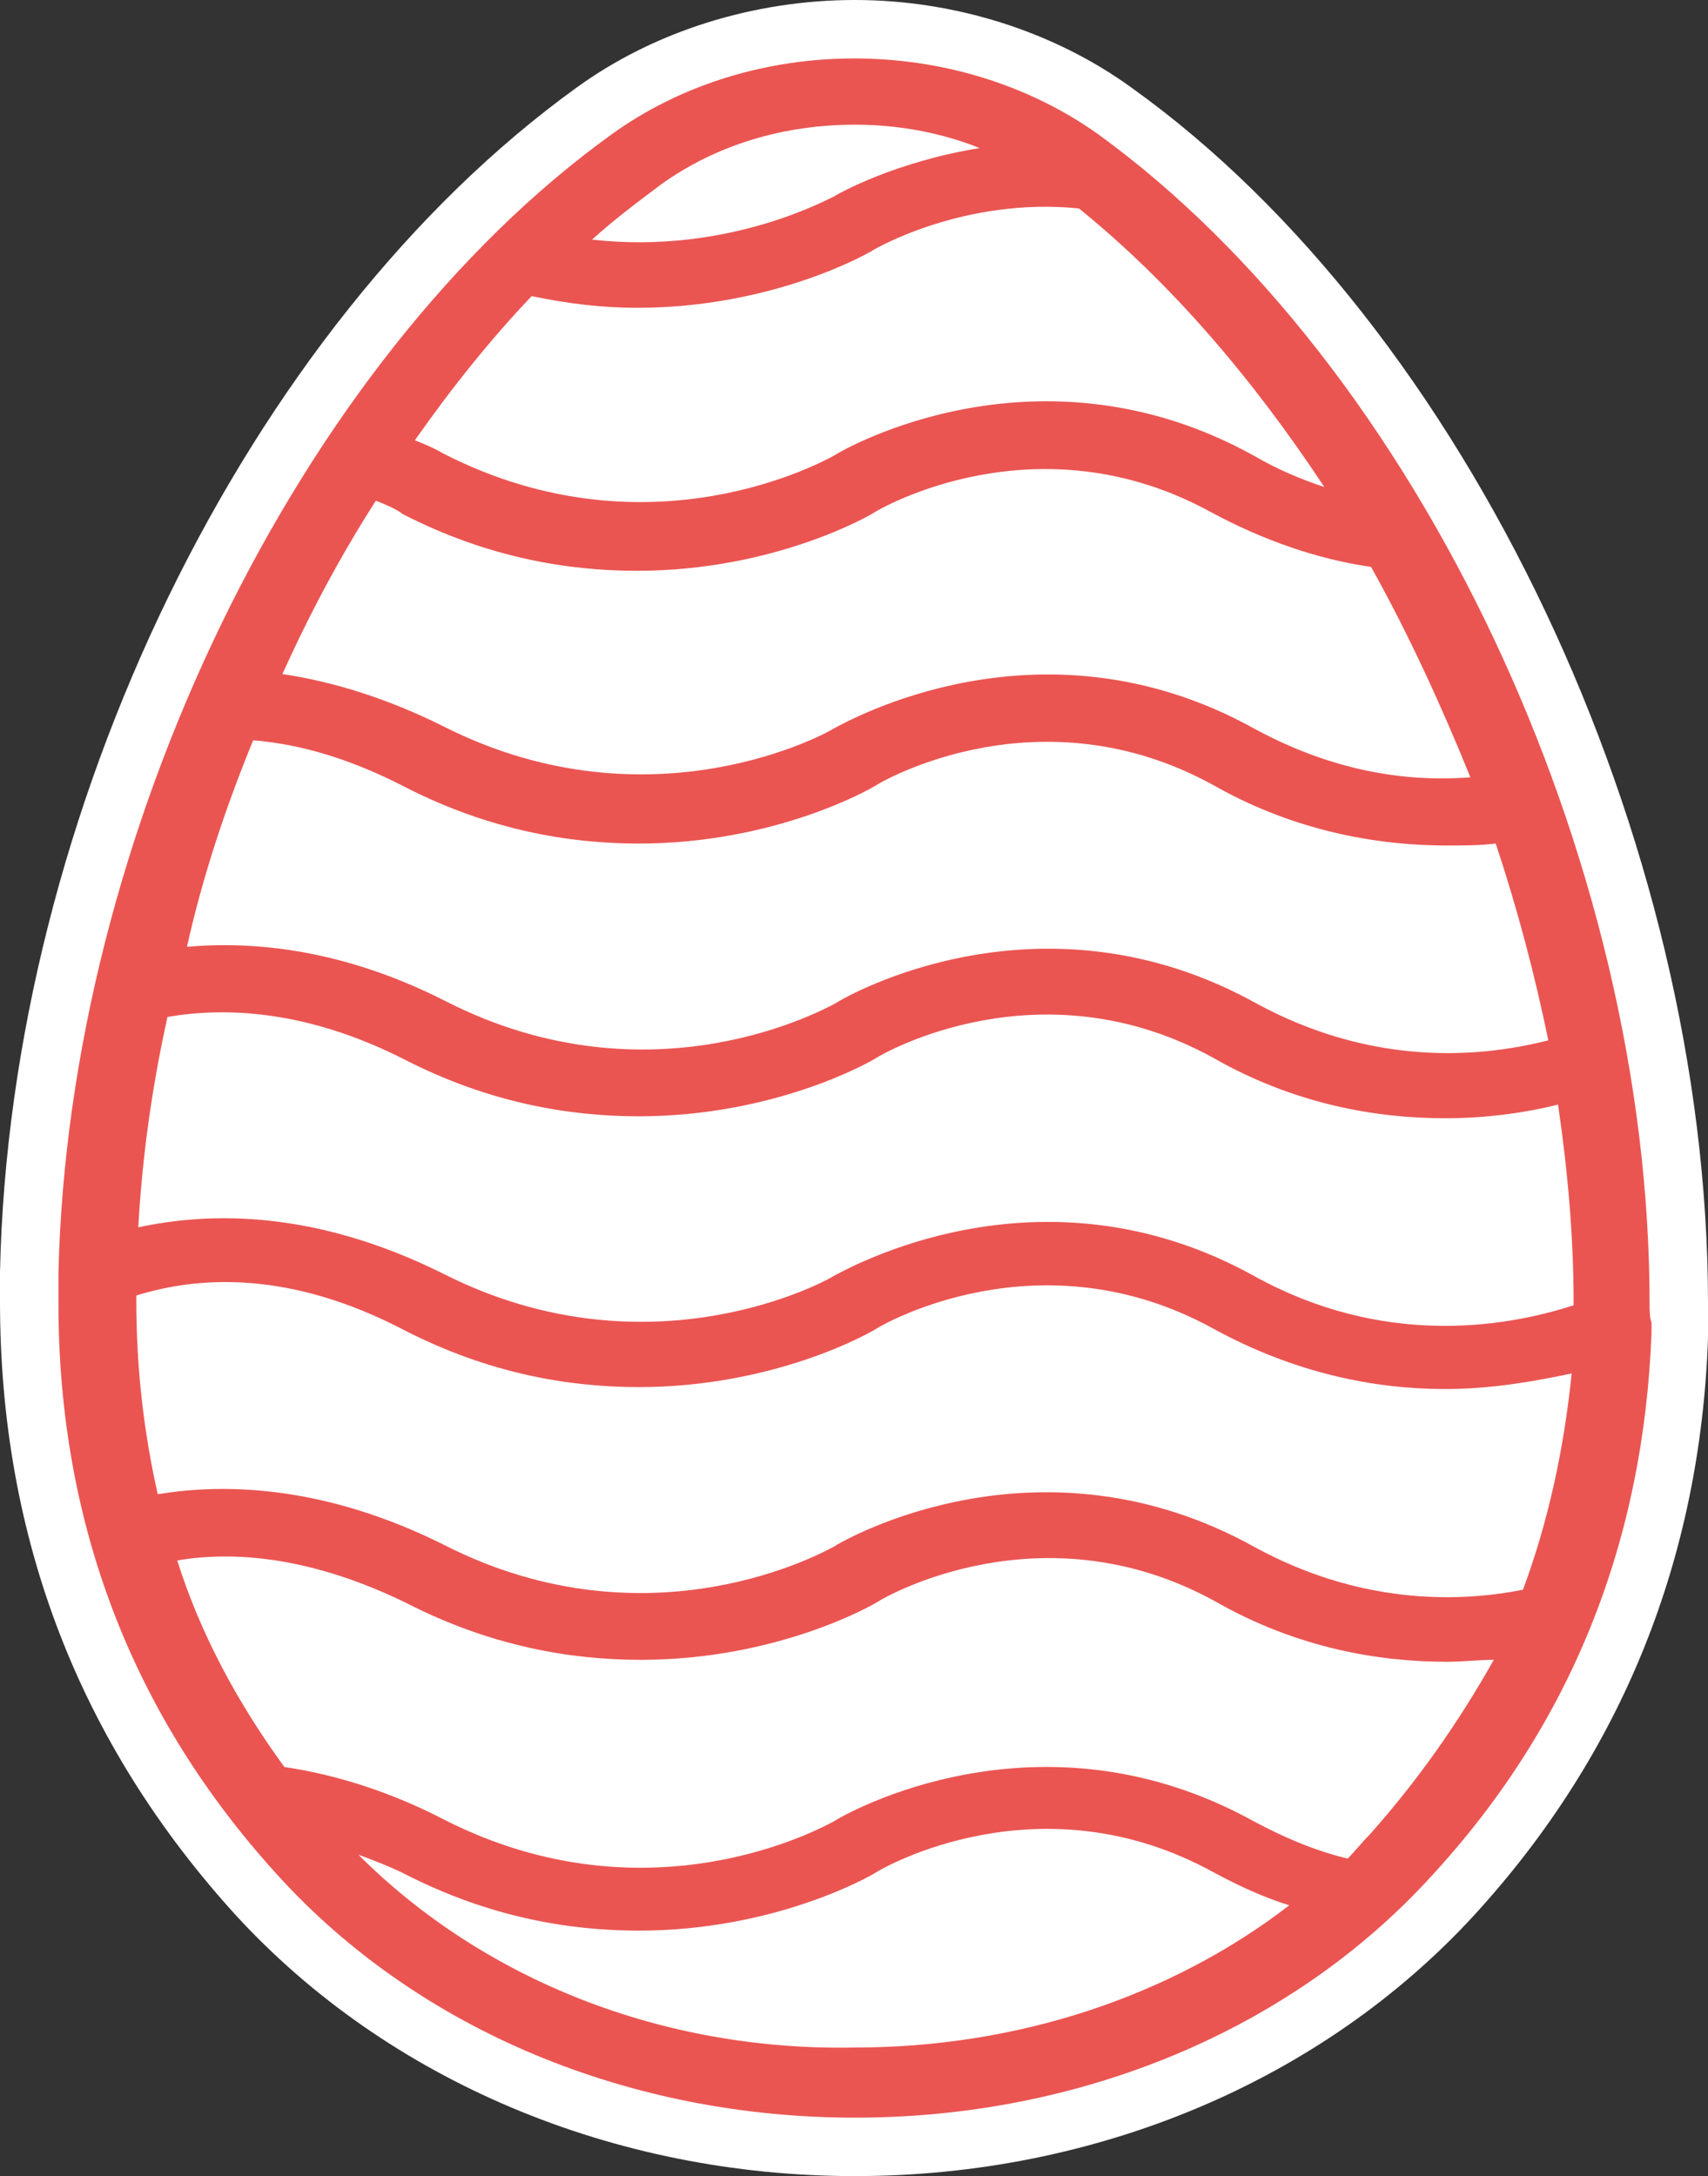 <?xml version="1.0" encoding="utf-8"?>
<!-- Generator: Adobe Illustrator 27.3.1, SVG Export Plug-In . SVG Version: 6.00 Build 0)  -->
<svg version="1.1" id="Ebene_1" xmlns:serif="http://www.serif.com/"
	 xmlns="http://www.w3.org/2000/svg" xmlns:xlink="http://www.w3.org/1999/xlink" x="0px" y="0px" viewBox="0 0 87.7 111.7"
	 style="enable-background:new 0 0 87.7 111.7;" xml:space="preserve">
<rect x="0" y="0" width="87.7" height="111.7" fill="#333333" stroke="none"/>
<style type="text/css">
	.st0{fill:#FFFFFF;}
	.st1{fill:#EA5552;}
</style>
<g>
	<path class="st0" d="M58.1,4.5C54.1,1.6,49,0,43.9,0c-5.2,0-10.3,1.6-14.3,4.5C12.7,16.7,0.5,41.7,0,65.3c0,0,0,0.1,0,0.1l0,0.2
		c0,0.4,0,0.8,0,1.2C0,79,4.1,89.5,12.1,98.3c7.8,8.5,19.4,13.4,31.8,13.4c12.4,0,24-4.9,31.8-13.4c7.6-8.3,11.6-18.3,12-29.6
		c0-0.3,0-0.6,0-0.9l0-0.2c0-0.2,0-0.5,0-0.7C87.7,43.1,75.3,16.8,58.1,4.5z"/>
	<g>
		<path class="st1" d="M84.7,66.9c0-22.9-11.9-48.1-28.3-60c-7.3-5.2-17.8-5.2-25,0C15.3,18.5,3.5,42.9,3,65.4c0,0,0,0.1,0,0.1
			c0,0.5,0,0.9,0,1.4c0,11.3,3.8,21.2,11.3,29.4c7.2,7.9,18,12.4,29.6,12.4c11.6,0,22.4-4.5,29.6-12.4c7.2-7.8,10.9-17.2,11.3-27.9
			c0-0.2,0-0.3,0-0.5C84.7,67.6,84.7,67.2,84.7,66.9z M78.2,81.6c-3.5,0.7-8.5,0.7-13.8-2.2c-11-6.1-21-0.4-21.6,0h0
			c-0.4,0.2-9.4,5.3-20-0.1c-6-3-11.1-3.2-14.7-2.6c-0.7-3.1-1.1-6.4-1.1-9.9c0-0.1,0-0.2,0-0.3c3.2-1,7.9-1.3,13.8,1.8
			c4.3,2.2,8.4,2.9,12,2.9c7,0,11.9-2.8,12.2-3c0,0,0,0,0,0c0,0,0,0,0,0c0.3-0.2,8.4-4.9,17.3,0c4.2,2.3,8.3,3.1,11.9,3.1
			c2.4,0,4.6-0.4,6.5-0.8C80.3,74.4,79.5,78.1,78.2,81.6z M13,38c2.5,0.2,5.1,1,7.8,2.4c4.3,2.2,8.4,2.9,12,2.9c7,0,11.9-2.8,12.2-3
			c0,0,0,0,0,0c0,0,0,0,0,0c0.3-0.2,8.4-4.9,17.3,0c3.7,2.1,7.8,3.1,12,3.1c0.8,0,1.7,0,2.5-0.1c1.1,3.3,2,6.7,2.7,10.1
			c-3.9,1-9.3,1.2-15-1.9c-11-6.1-21-0.4-21.6,0h0c-0.4,0.2-9.4,5.3-20-0.1c-5.3-2.7-9.9-3.1-13.3-2.8C10.4,45,11.6,41.4,13,38z
			 M19.3,25.7c0.5,0.2,1,0.4,1.4,0.7c4.3,2.2,8.4,2.9,12,2.9c7,0,11.9-2.8,12.2-3c0,0,0,0,0,0c0,0,0,0,0,0c0.3-0.2,8.4-4.9,17.3,0
			c2.6,1.4,5.4,2.4,8.2,2.8c1.9,3.4,3.6,7.1,5.1,10.8c-3.9,0.3-7.6-0.6-11.1-2.5c-11-6.1-21-0.3-21.6,0c0,0,0,0,0,0
			c-0.1,0.1-9.3,5.3-20-0.1c-2.8-1.4-5.6-2.3-8.3-2.7C15.9,31.5,17.5,28.5,19.3,25.7z M8.6,52.2c2.9-0.5,7.1-0.4,12.2,2.2
			c4.3,2.2,8.4,2.9,12,2.9c7,0,11.9-2.8,12.2-3c0,0,0,0,0,0c0,0,0,0,0,0c0.3-0.2,8.4-4.9,17.3,0c4.2,2.4,8.4,3.1,11.9,3.1
			c2.2,0,4.2-0.3,5.8-0.7c0.5,3.4,0.8,6.8,0.8,10.2c0,0,0,0,0,0.1c-3.7,1.2-9.9,2.1-16.4-1.5c-11-6.1-21-0.3-21.6,0l0,0
			c-0.1,0.1-9.3,5.3-20-0.1c-6.6-3.3-12-3.2-15.7-2.4C7.3,59.4,7.8,55.8,8.6,52.2z M68,25c-1.2-0.4-2.4-0.9-3.6-1.6
			c-11-6.1-21-0.4-21.6,0c0,0,0,0,0,0c-0.4,0.2-9.4,5.3-20-0.1c-0.5-0.3-1-0.5-1.5-0.7c1.9-2.7,3.9-5.2,6-7.4
			c1.9,0.4,3.7,0.6,5.4,0.6c7,0,11.9-2.8,12.2-3c0,0,0,0,0,0s0,0,0,0c0,0,4.6-2.7,10.5-2.1C60.1,14.5,64.3,19.4,68,25z M33.9,9.5
			c2.9-2.1,6.4-3.1,10-3.1c2.2,0,4.4,0.4,6.4,1.2c-4.3,0.7-7.2,2.3-7.5,2.5c0,0,0,0,0,0c-0.1,0-5.3,3-12.4,2.2
			C31.5,11.3,32.7,10.4,33.9,9.5z M18.4,95.2c0.8,0.3,1.6,0.6,2.4,1c4.3,2.2,8.4,2.9,12,2.9c7,0,11.9-2.8,12.2-3c0,0,0,0,0,0
			c0,0,0,0,0,0c0.3-0.2,8.4-4.9,17.3,0c1.3,0.7,2.6,1.3,3.9,1.7c-6.1,4.7-14,7.3-22.3,7.3C34,105.3,24.8,101.6,18.4,95.2z
			 M70.3,94.2c-0.4,0.4-0.7,0.8-1.1,1.2c-1.7-0.4-3.3-1.1-4.8-1.9c-11-6.1-21-0.4-21.6,0l0,0c-0.4,0.2-9.4,5.3-20-0.1
			c-2.7-1.4-5.5-2.3-8.2-2.7c-2.4-3.3-4.3-6.8-5.5-10.6c2.9-0.5,6.9-0.2,11.8,2.2c4.3,2.2,8.4,2.9,12,2.9c7,0,11.9-2.8,12.2-3
			c0,0,0,0,0,0c0,0,0,0,0,0c0.3-0.2,8.4-4.9,17.3,0c4.2,2.4,8.4,3.1,11.9,3.1c0.8,0,1.6-0.1,2.4-0.1C74.9,88.4,72.8,91.4,70.3,94.2z
			"/>
	</g>
</g>
</svg>
